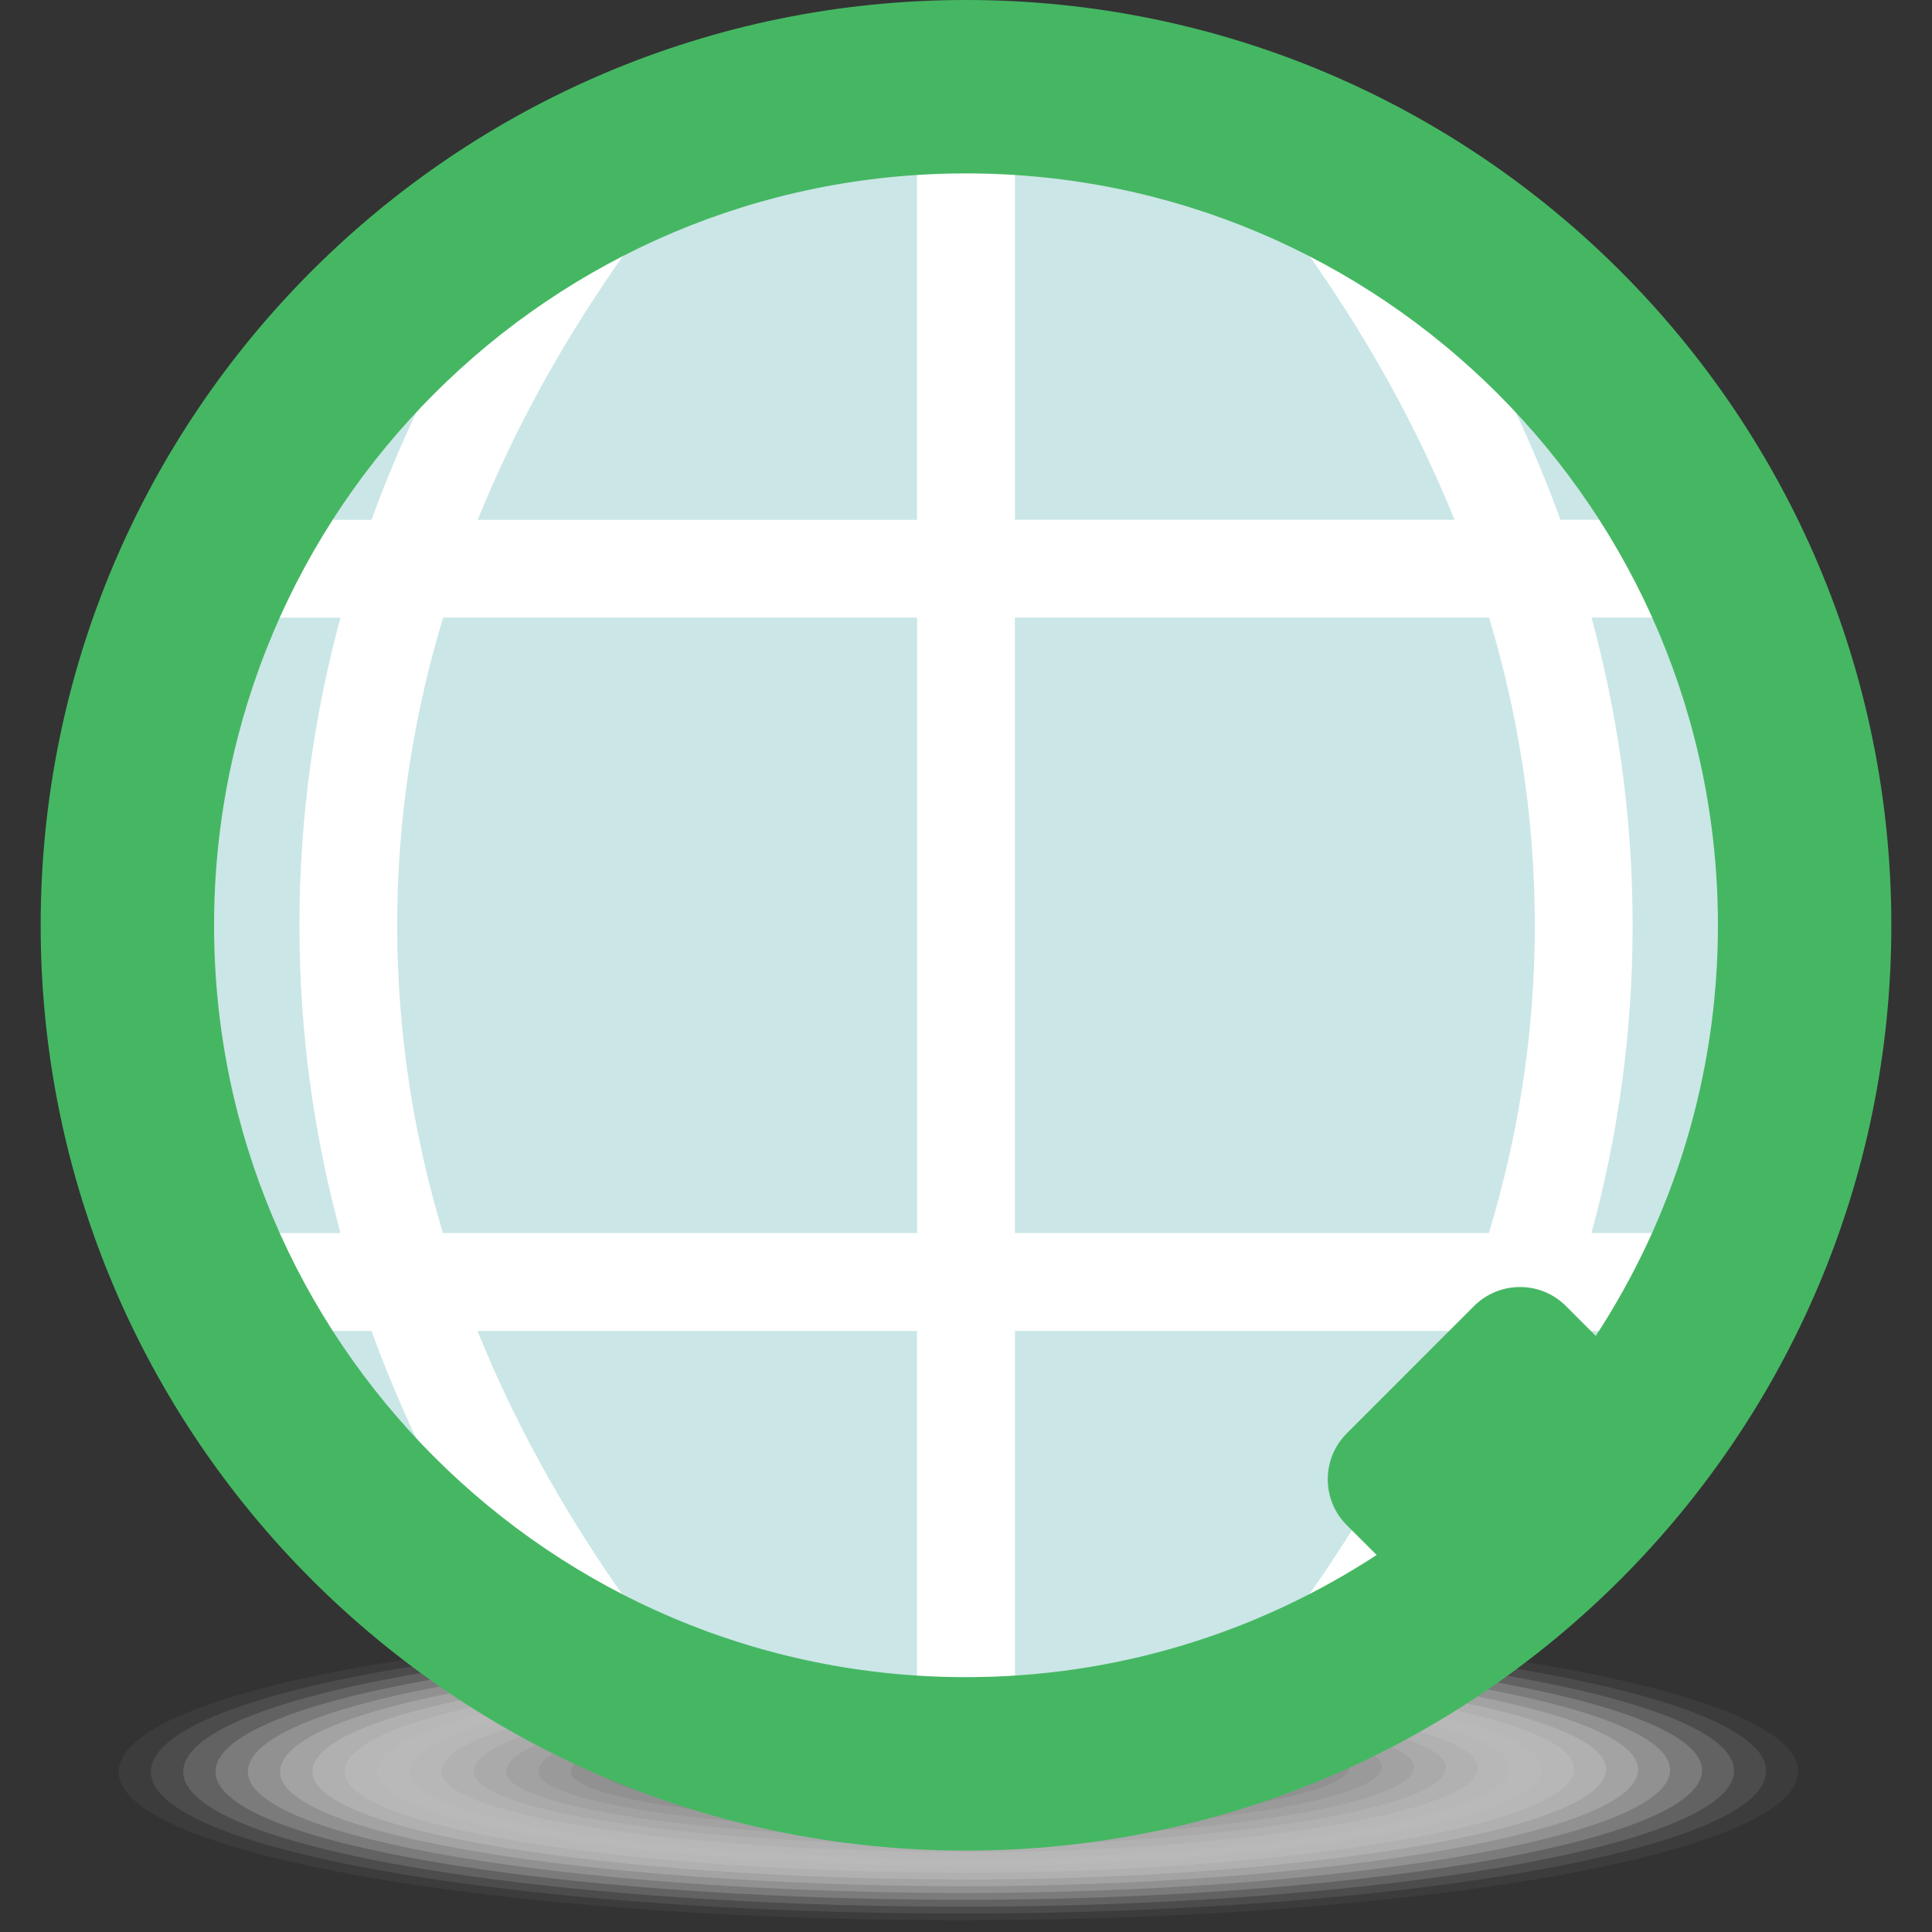 <?xml version="1.0" encoding="utf-8"?>
<!-- Generator: Adobe Illustrator 15.0.0, SVG Export Plug-In . SVG Version: 6.00 Build 0)  -->
<!DOCTYPE svg PUBLIC "-//W3C//DTD SVG 1.1//EN" "http://www.w3.org/Graphics/SVG/1.1/DTD/svg11.dtd">
<svg version="1.1" id="Layer_1" xmlns="http://www.w3.org/2000/svg" xmlns:xlink="http://www.w3.org/1999/xlink" x="0px" y="0px"
	 width="34.016px" height="34.016px" viewBox="0 0 34.016 34.016" enable-background="new 0 0 34.016 34.016" xml:space="preserve">
<rect x="0" y="0" width="34.016" height="34.016" fill="#333333" stroke="none"/>
<g>
	<g>
		<path opacity="0" fill="#FFFFFF" d="M32.222,31.197c0,1.508-6.873,2.733-15.352,2.733c-8.475,0-15.351-1.226-15.351-2.733
			c0-1.514,6.876-2.737,15.351-2.737C25.349,28.459,32.222,29.683,32.222,31.197z"/>
		<path opacity="0.048" fill="#F7F7F7" d="M31.658,31.19c-0.001,1.451-6.702,2.62-14.782,2.62
			C8.71,33.806,2.089,32.637,2.089,31.197c0-1.446,6.566-2.628,14.787-2.626C24.955,28.571,31.658,29.738,31.658,31.19z"/>
		<path opacity="0.095" fill="#F0F0F0" d="M31.095,31.183c-0.002,1.396-6.531,2.508-14.211,2.508
			c-7.859-0.009-14.227-1.122-14.227-2.494c0-1.379,6.257-2.52,14.225-2.516C24.562,28.682,31.096,29.792,31.095,31.183z"/>
		<path opacity="0.143" fill="#E8E8E8" d="M30.531,31.177c-0.002,1.338-6.359,2.394-13.641,2.394
			c-7.551-0.013-13.664-1.069-13.664-2.375c0-1.311,5.947-2.409,13.661-2.403C24.168,28.792,30.532,29.848,30.531,31.177z"/>
		<path opacity="0.191" fill="#E1E1E1" d="M29.967,31.17c-0.003,1.282-6.188,2.281-13.071,2.28
			c-7.244-0.017-13.102-1.018-13.102-2.255c0-1.243,5.638-2.301,13.098-2.292C23.775,28.904,29.969,29.903,29.967,31.17z"/>
		<path opacity="0.238" fill="#D9D9D9" d="M29.404,31.163c-0.004,1.226-6.018,2.168-12.5,2.167
			c-6.936-0.021-12.54-0.965-12.54-2.135c0-1.176,5.328-2.191,12.535-2.182C23.381,29.015,29.406,29.957,29.404,31.163z"/>
		<path opacity="0.286" fill="#D2D2D2" d="M28.84,31.156c-0.005,1.169-5.847,2.056-11.931,2.055
			c-6.628-0.025-11.978-0.913-11.978-2.016c0-1.108,5.018-2.083,11.972-2.07C22.987,29.126,28.843,30.012,28.84,31.156z"/>
		<path opacity="0.333" fill="#CACACA" d="M28.277,31.151c-0.006,1.112-5.676,1.954-11.361,1.94
			C10.595,33.075,5.5,32.23,5.5,31.195c0-1.04,4.708-1.973,11.409-1.958C22.593,29.238,28.28,30.067,28.277,31.151z"/>
		<path opacity="0.381" fill="#C3C3C3" d="M27.712,31.144c-0.006,1.056-5.504,1.842-10.79,1.827
			c-6.013-0.018-10.854-0.809-10.854-1.776c0-0.973,4.398-1.864,10.846-1.848C22.199,29.348,27.717,30.122,27.712,31.144z"/>
		<path opacity="0.429" fill="#BBBBBB" d="M27.149,31.137c-0.007,0.999-5.333,1.731-10.22,1.715
			c-5.705-0.02-10.292-0.757-10.292-1.657c0-0.905,4.089-1.755,10.283-1.736C21.806,29.459,27.154,30.177,27.149,31.137z"/>
		<path opacity="0.476" fill="#B4B4B4" d="M26.585,31.13c-0.008,0.943-5.162,1.619-9.65,1.602
			c-5.397-0.021-9.729-0.705-9.729-1.537c0-0.838,3.779-1.646,9.719-1.625C21.412,29.571,26.59,30.232,26.585,31.13z"/>
		<path opacity="0.524" fill="#ACACAC" d="M26.022,31.124c-0.009,0.886-4.992,1.507-9.08,1.487
			c-5.09-0.024-9.167-0.652-9.167-1.418c0-0.769,3.47-1.536,9.157-1.514C21.019,29.682,26.028,30.286,26.022,31.124z"/>
		<path opacity="0.571" fill="#A5A5A5" d="M25.458,31.117c-0.008,0.83-4.821,1.395-8.51,1.374
			c-4.782-0.026-8.605-0.601-8.605-1.298c0-0.701,3.16-1.416,8.593-1.402C20.625,29.801,25.466,30.341,25.458,31.117z"/>
		<path opacity="0.619" fill="#9D9D9D" d="M24.895,31.111c-0.009,0.773-4.65,1.283-7.94,1.262c-4.474-0.028-8.043-0.549-8.043-1.179
			c0-0.634,2.851-1.307,8.03-1.291C20.232,29.912,24.903,30.396,24.895,31.111z"/>
		<path opacity="0.667" fill="#969696" d="M24.33,31.104c-0.011,0.717-4.479,1.17-7.369,1.148c-4.167-0.03-7.481-0.496-7.481-1.059
			c0-0.566,2.541-1.197,7.467-1.181C19.838,30.023,24.338,30.451,24.33,31.104z"/>
		<path opacity="0.714" fill="#8E8E8E" d="M23.767,31.098c-0.01,0.66-4.308,1.056-6.799,1.034
			c-3.859-0.033-6.918-0.444-6.918-0.939c0-0.498,2.231-1.086,6.904-1.068C19.445,30.134,23.776,30.506,23.767,31.098z"/>
		<path opacity="0.762" fill="#878787" d="M23.203,31.091c-0.011,0.604-4.137,0.942-6.229,0.922
			c-3.552-0.035-6.356-0.393-6.356-0.82c0-0.431,1.921-0.977,6.341-0.957C19.05,30.244,23.213,30.561,23.203,31.091z"/>
		<path opacity="0.809" fill="#7F7F7F" d="M22.64,31.084c-0.012,0.547-3.966,0.828-5.659,0.809c-3.244-0.037-5.794-0.34-5.794-0.7
			c0-0.363,1.611-0.868,5.778-0.847C18.656,30.355,22.65,30.615,22.64,31.084z"/>
		<path opacity="0.857" fill="#787878" d="M22.076,31.077c-0.013,0.491-3.795,0.713-5.089,0.695
			c-2.937-0.041-5.232-0.288-5.232-0.58c0-0.296,1.302-0.759,5.215-0.735C18.263,30.465,22.087,30.67,22.076,31.077z"/>
		<path opacity="0.905" fill="#707070" d="M21.512,31.072c-0.014,0.434-3.623,0.596-4.518,0.581
			c-2.629-0.044-4.67-0.235-4.67-0.461c0-0.228,0.992-0.647,4.651-0.623C17.869,30.574,21.523,30.726,21.512,31.072z"/>
		<path opacity="0.952" fill="#696969" d="M20.948,31.065c-0.016,0.378-3.452,0.479-3.948,0.469
			c-2.322-0.049-4.108-0.185-4.108-0.342c0-0.16,0.683-0.544,4.089-0.513C17.476,30.684,20.959,30.781,20.948,31.065z"/>
		<path fill="#616161" d="M20.385,31.058c-0.017,0.321-3.281,0.358-3.378,0.355c-2.013-0.088-3.546-0.132-3.546-0.222
			c0-0.093,0.373-0.445,3.525-0.401C17.082,30.793,20.396,30.835,20.385,31.058z"/>
	</g>
	<g id="XMLID_559_">
		<g id="XMLID_467_">
			<circle id="XMLID_489_" fill="#CBE6E6" cx="17.008" cy="16.292" r="15.363"/>
			<path id="XMLID_474_" fill="#FFFFFF" d="M31.385,21.709h-3.364c0.456-1.675,0.724-3.483,0.724-5.417s-0.268-3.742-0.724-5.418
				h3.364c-0.224-0.593-0.481-1.168-0.774-1.722h-3.136c-0.947-2.604-2.318-4.839-3.743-6.677c-1.044-0.509-2.154-0.899-3.314-1.162
				c1.815,1.896,3.863,4.547,5.191,7.839h-7.739V1.029c0-0.025-0.007-0.051-0.009-0.075c-0.283-0.016-0.566-0.024-0.854-0.024
				c-0.286,0-0.57,0.009-0.854,0.024c-0.002,0.024-0.007,0.05-0.007,0.075v8.124H8.411c1.329-3.291,3.381-5.943,5.195-7.841
				c-1.163,0.263-2.277,0.654-3.324,1.165C8.859,4.314,7.488,6.549,6.541,9.153H3.406c-0.293,0.554-0.551,1.129-0.774,1.722h3.363
				c-0.455,1.676-0.723,3.484-0.723,5.418s0.268,3.742,0.723,5.417H2.631c0.224,0.594,0.481,1.168,0.774,1.723h3.136
				c0.946,2.604,2.317,4.838,3.742,6.676c1.044,0.509,2.155,0.9,3.314,1.163c-1.814-1.897-3.863-4.547-5.19-7.839h7.739v8.123
				c0,0.025,0.006,0.051,0.007,0.075c0.283,0.016,0.567,0.024,0.854,0.024c0.287,0,0.57-0.009,0.854-0.024
				c0.002-0.024,0.009-0.05,0.009-0.075v-8.123h7.735c-1.331,3.291-3.381,5.942-5.195,7.841c1.161-0.263,2.275-0.654,3.322-1.165
				c1.425-1.838,2.796-4.072,3.743-6.676h3.136C30.904,22.877,31.161,22.303,31.385,21.709z M16.147,21.709H7.799
				c-0.503-1.669-0.806-3.479-0.806-5.417s0.304-3.748,0.809-5.418h8.345V21.709z M26.214,21.709h-8.345V10.874h8.348
				c0.503,1.669,0.806,3.479,0.806,5.418C27.023,18.23,26.719,20.04,26.214,21.709z"/>
		</g>
		<path id="XMLID_601_" fill="#45B763" d="M17.007,0C8.01,0,0.716,7.293,0.716,16.292c0,8.998,7.294,16.291,16.291,16.291
			c8.999,0,16.293-7.293,16.293-16.291C33.3,7.293,26.006,0,17.007,0z M3.769,16.292c0-7.313,5.928-13.239,13.238-13.239
			c7.312,0,13.24,5.927,13.24,13.239c0,2.668-0.794,5.151-2.151,7.229l-0.526-0.527c-0.446-0.445-1.169-0.445-1.616,0l-2.243,2.244
			c-0.445,0.445-0.445,1.169,0,1.614l0.527,0.526c-2.079,1.358-4.562,2.151-7.23,2.151C9.697,29.531,3.769,23.603,3.769,16.292z"/>
	</g>
</g>
</svg>
